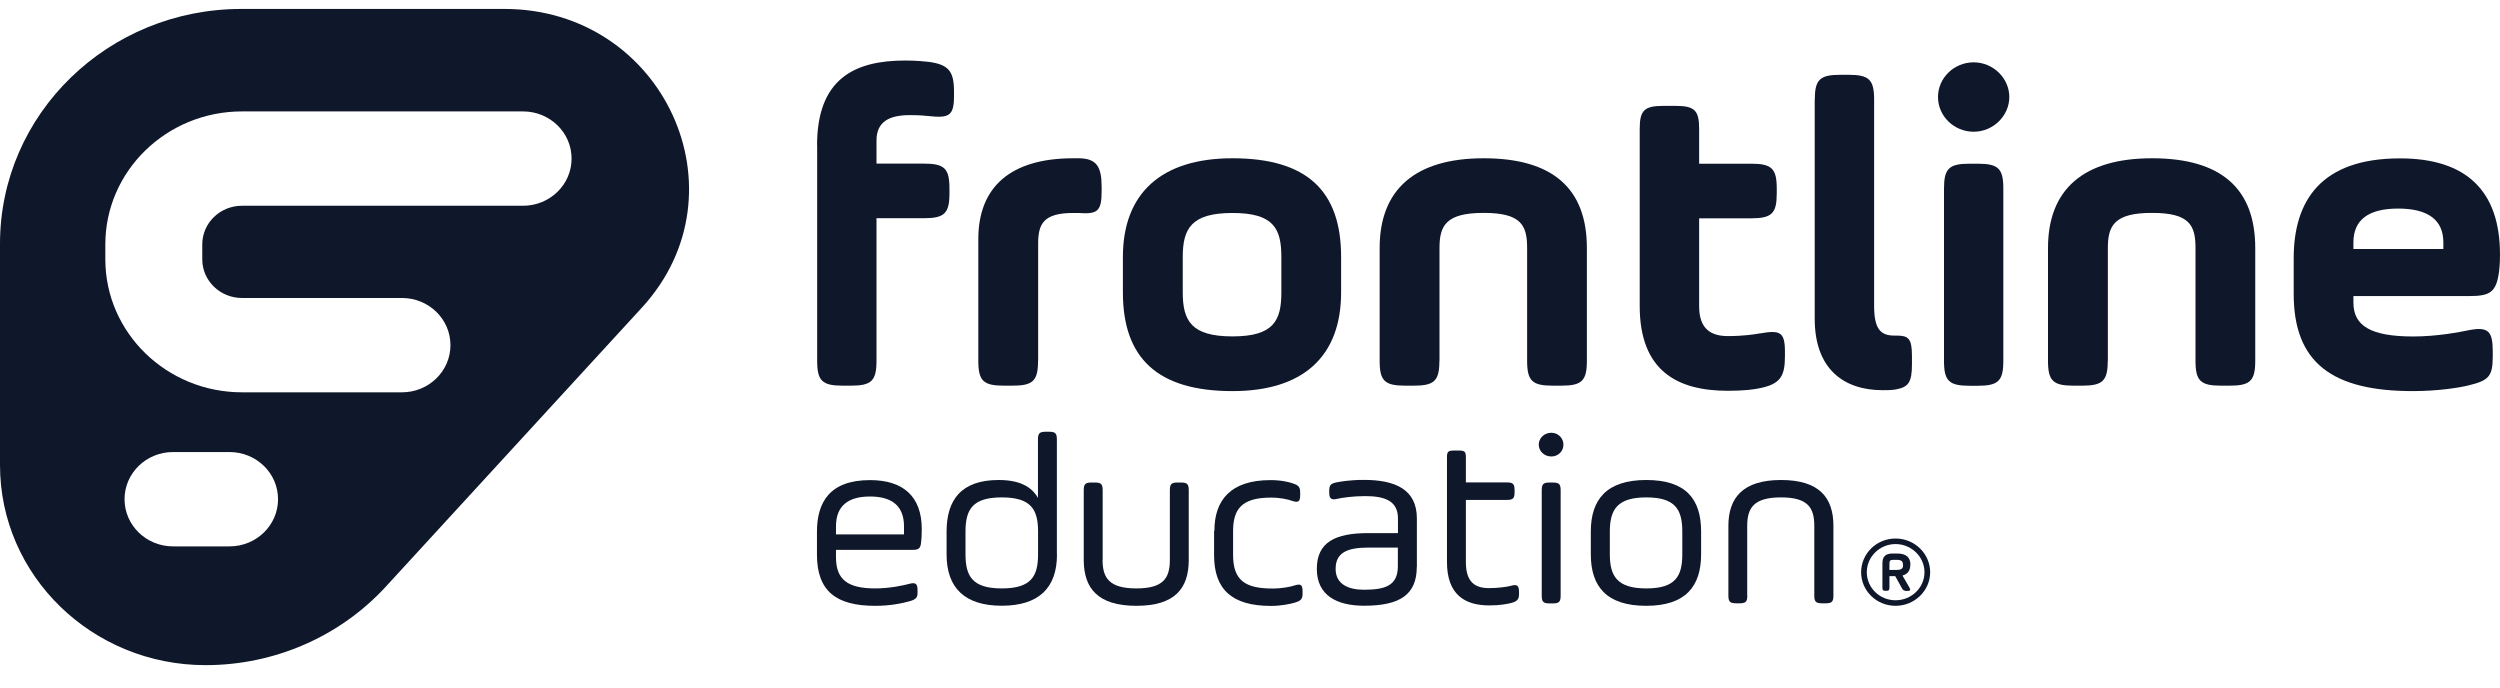 <svg width="120" height="33" viewBox="0 0 120 33" fill="none" xmlns="http://www.w3.org/2000/svg">
<g clip-path="url(#clip0_3661_26680)">
<path d="M83.871 28.582C83.871 28.886 83.796 28.959 83.484 28.959H83.35C83.038 28.959 82.963 28.886 82.963 28.582V25.242C82.963 23.89 83.662 23.04 85.489 23.04C87.314 23.04 88.004 23.875 88.004 25.242V28.582C88.004 28.886 87.929 28.959 87.617 28.959H87.473C87.16 28.959 87.086 28.886 87.086 28.582V25.242C87.086 24.373 86.783 23.875 85.489 23.875C84.193 23.875 83.866 24.368 83.866 25.242V28.582H83.871Z" fill="#0F172A"/>
<path d="M76.359 26.608V25.512C76.359 23.982 77.109 23.04 79.019 23.04C80.929 23.04 81.653 23.958 81.653 25.512V26.608C81.653 28.138 80.914 29.079 79.019 29.079C77.124 29.079 76.359 28.162 76.359 26.608ZM80.75 25.512C80.75 24.44 80.398 23.875 79.023 23.875C77.65 23.875 77.272 24.44 77.272 25.512V26.608C77.272 27.665 77.634 28.244 79.023 28.244C80.413 28.244 80.75 27.67 80.75 26.608V25.512Z" fill="#0F172A"/>
<path d="M74.465 20.772C74.792 20.772 75.045 21.032 75.045 21.346C75.045 21.66 74.792 21.911 74.465 21.911C74.137 21.911 73.86 21.665 73.86 21.346C73.86 21.027 74.127 20.772 74.465 20.772ZM74.003 23.538C74.003 23.234 74.078 23.161 74.391 23.161H74.524C74.837 23.161 74.911 23.234 74.911 23.538V28.587C74.911 28.891 74.837 28.964 74.524 28.964H74.391C74.078 28.964 74.003 28.891 74.003 28.587V23.538Z" fill="#0F172A"/>
<path d="M72.55 28.114C72.332 28.172 71.886 28.23 71.474 28.23C70.809 28.23 70.362 27.95 70.362 26.984V23.996H72.322C72.625 23.996 72.699 23.924 72.699 23.629V23.523C72.699 23.229 72.625 23.156 72.322 23.156H70.362V21.944C70.362 21.684 70.303 21.626 70.035 21.626H69.782C69.514 21.626 69.455 21.684 69.455 21.944V26.98C69.455 28.534 70.303 29.06 71.484 29.06C72.029 29.06 72.342 28.988 72.536 28.944C72.848 28.862 72.913 28.746 72.913 28.519V28.413C72.913 28.119 72.828 28.037 72.55 28.109V28.114Z" fill="#0F172A"/>
<path d="M68.005 27.216C68.005 28.534 67.206 29.075 65.48 29.075C64.185 29.075 63.208 28.592 63.208 27.308C63.208 26.024 64.091 25.589 65.673 25.589H67.102V24.884C67.102 24.04 66.472 23.813 65.519 23.813C64.939 23.813 64.383 23.895 64.19 23.943C63.902 24.015 63.803 23.933 63.803 23.649V23.552C63.803 23.272 63.887 23.209 64.165 23.151C64.349 23.118 64.78 23.035 65.47 23.035C66.958 23.035 68.01 23.484 68.01 24.884V27.216H68.005ZM67.097 26.284H65.683C64.631 26.284 64.11 26.545 64.11 27.308C64.11 28.07 64.765 28.307 65.465 28.307C66.482 28.307 67.097 28.119 67.097 27.177V26.284Z" fill="#0F172A"/>
<path d="M58.291 25.478C58.291 24.006 59.074 23.045 60.984 23.045C61.53 23.045 61.902 23.151 62.046 23.2C62.349 23.296 62.408 23.388 62.408 23.649V23.765C62.408 24.059 62.334 24.141 62.046 24.049C61.818 23.967 61.456 23.885 61.004 23.885C59.59 23.885 59.188 24.45 59.188 25.498V26.637C59.188 27.849 59.759 28.249 61.074 28.249C61.545 28.249 61.942 28.167 62.16 28.095C62.453 28.003 62.523 28.095 62.523 28.389V28.505C62.523 28.766 62.423 28.848 62.136 28.93C61.942 28.988 61.496 29.084 61.009 29.084C59.149 29.084 58.276 28.307 58.276 26.651V25.488L58.291 25.478Z" fill="#0F172A"/>
<path d="M52.923 26.878C52.923 27.747 53.25 28.244 54.545 28.244C55.84 28.244 56.153 27.751 56.153 26.878V23.537C56.153 23.233 56.227 23.16 56.54 23.16H56.673C56.986 23.16 57.06 23.233 57.06 23.537V26.878C57.06 28.244 56.396 29.079 54.545 29.079C52.694 29.079 52.02 28.234 52.02 26.878V23.537C52.02 23.233 52.094 23.16 52.407 23.16H52.541C52.853 23.16 52.928 23.233 52.928 23.537V26.878H52.923Z" fill="#0F172A"/>
<path d="M50.735 26.617C50.735 28.215 49.867 29.075 48.085 29.075C46.304 29.075 45.436 28.215 45.436 26.617V25.521C45.436 24.006 46.126 23.04 47.937 23.04C48.954 23.04 49.519 23.368 49.822 23.899V21.1C49.822 20.795 49.896 20.723 50.209 20.723H50.343C50.655 20.723 50.73 20.795 50.73 21.1V26.617H50.735ZM46.344 26.608C46.344 27.665 46.681 28.244 48.085 28.244C49.489 28.244 49.827 27.67 49.827 26.608V25.512C49.827 24.44 49.475 23.875 48.085 23.875C46.696 23.875 46.344 24.44 46.344 25.512V26.608Z" fill="#0F172A"/>
<path d="M44.215 26.029C44.181 26.333 44.096 26.395 43.779 26.395H40.127V26.748C40.127 27.829 40.698 28.244 42.013 28.244C42.737 28.244 43.392 28.09 43.655 28.022C43.957 27.94 44.042 28.032 44.042 28.326V28.433C44.042 28.655 44.007 28.761 43.665 28.858C43.288 28.964 42.732 29.08 42.008 29.08C40.147 29.08 39.214 28.384 39.214 26.622V25.527C39.214 24.102 39.83 23.045 41.764 23.045C43.347 23.045 44.245 23.823 44.245 25.396C44.245 25.633 44.235 25.879 44.21 26.033L44.215 26.029ZM40.127 25.652H43.392V25.266C43.392 24.242 42.762 23.832 41.76 23.832C40.757 23.832 40.127 24.242 40.127 25.266V25.652Z" fill="#0F172A"/>
<path d="M119.955 13.038C119.821 14.018 119.538 14.211 118.531 14.211H112.964V14.53C112.964 15.64 113.798 16.151 115.837 16.151C116.978 16.151 118.074 15.939 118.491 15.852C119.454 15.659 119.652 15.915 119.652 16.876V17.112C119.652 18.073 119.454 18.266 118.491 18.498C118.074 18.604 117.042 18.773 115.817 18.773C111.937 18.773 110.097 17.407 110.097 14.105V12.401C110.097 9.649 111.391 7.602 115.201 7.602C118.402 7.602 119.999 9.181 119.999 12.207C119.999 12.377 119.999 12.656 119.955 13.038ZM112.964 11.952H117.281V11.633C117.281 10.566 116.556 10.011 115.113 10.011C113.669 10.011 112.964 10.566 112.964 11.633V11.952Z" fill="#0F172A"/>
<path d="M101.172 17.32C101.172 18.28 100.929 18.512 99.946 18.512H99.529C98.542 18.512 98.304 18.276 98.304 17.32V11.903C98.304 9.108 99.99 7.597 103.3 7.597C106.609 7.597 108.252 9.046 108.252 11.903V17.32C108.252 18.28 108.009 18.512 107.026 18.512H106.609C105.622 18.512 105.384 18.276 105.384 17.32V11.903C105.384 10.817 105.101 10.219 103.3 10.219C101.499 10.219 101.177 10.817 101.177 11.903V17.32H101.172Z" fill="#0F172A"/>
<path d="M94.736 2.992C95.678 2.992 96.447 3.759 96.447 4.657C96.447 5.555 95.678 6.323 94.736 6.323C93.793 6.323 93.024 5.574 93.024 4.657C93.024 3.74 93.793 2.992 94.736 2.992ZM93.312 9.05C93.312 8.09 93.555 7.858 94.537 7.858H94.934C95.921 7.858 96.16 8.094 96.16 9.05V17.324C96.16 18.285 95.916 18.517 94.934 18.517H94.537C93.55 18.517 93.312 18.28 93.312 17.324V9.05Z" fill="#0F172A"/>
<path d="M87.11 4.783C87.11 3.822 87.353 3.59 88.335 3.59H88.732C89.72 3.59 89.958 3.827 89.958 4.783V14.679C89.958 15.789 90.266 16.108 90.921 16.108H91.03C91.6 16.108 91.774 16.238 91.774 17.088V17.493C91.774 18.348 91.6 18.579 91.03 18.686C90.921 18.705 90.831 18.729 90.37 18.729C88.509 18.729 87.106 17.725 87.106 15.297V4.783H87.11Z" fill="#0F172A"/>
<path d="M84.471 16.002C84.253 16.045 83.702 16.132 82.938 16.132C82.105 16.132 81.559 15.77 81.559 14.703V10.479H84.059C85.047 10.479 85.284 10.242 85.284 9.287V9.05C85.284 8.089 85.042 7.858 84.059 7.858H81.559V6.192C81.559 5.294 81.341 5.082 80.418 5.082H79.847C78.924 5.082 78.706 5.294 78.706 6.192V7.858V14.684C78.706 17.797 80.502 18.758 82.938 18.758C83.707 18.758 84.189 18.695 84.471 18.633C85.434 18.439 85.677 18.077 85.677 17.117V16.88C85.677 15.919 85.434 15.838 84.471 16.006V16.002Z" fill="#0F172A"/>
<path d="M39.219 6.979C39.219 3.779 41.015 2.905 43.451 2.905C43.977 2.905 44.374 2.948 44.567 2.968C45.554 3.098 45.792 3.436 45.792 4.397V4.609C45.792 5.57 45.549 5.676 44.567 5.57C44.369 5.55 44.15 5.526 43.669 5.526C42.706 5.526 42.072 5.826 42.072 6.743V7.853H44.349C45.336 7.853 45.574 8.09 45.574 9.046V9.282C45.574 10.243 45.331 10.474 44.349 10.474H42.072V17.32C42.072 18.28 41.828 18.512 40.846 18.512H40.449C39.462 18.512 39.224 18.276 39.224 17.32V6.979H39.219Z" fill="#0F172A"/>
<path d="M69.091 17.32C69.091 18.28 68.847 18.512 67.865 18.512H67.448C66.461 18.512 66.223 18.276 66.223 17.32V11.903C66.223 9.108 67.91 7.597 71.219 7.597C74.528 7.597 76.17 9.046 76.17 11.903V17.32C76.17 18.28 75.927 18.512 74.945 18.512H74.528C73.541 18.512 73.302 18.276 73.302 17.32V11.903C73.302 10.817 73.02 10.219 71.219 10.219C69.418 10.219 69.096 10.817 69.096 11.903V17.32H69.091Z" fill="#0F172A"/>
<path d="M53.899 14.037V12.333C53.899 9.282 55.74 7.597 59.158 7.597C62.75 7.597 64.373 9.176 64.373 12.333V14.037C64.373 17.088 62.577 18.773 59.158 18.773C55.566 18.773 53.899 17.194 53.899 14.037ZM61.505 12.333C61.505 10.967 61.133 10.223 59.158 10.223C57.184 10.223 56.772 10.972 56.772 12.333V14.037C56.772 15.403 57.189 16.147 59.158 16.147C61.128 16.147 61.505 15.399 61.505 14.037V12.333Z" fill="#0F172A"/>
<path d="M49.826 17.32C49.826 18.28 49.583 18.512 48.601 18.512H48.184C47.197 18.512 46.959 18.276 46.959 17.32V11.479C46.959 8.964 48.517 7.597 51.518 7.597H51.761C52.639 7.597 52.878 8.003 52.878 8.964V9.2C52.878 10.161 52.659 10.286 51.761 10.223H51.518C50.094 10.223 49.831 10.735 49.831 11.696V17.325L49.826 17.32Z" fill="#0F172A"/>
<path d="M91.7 27.105C91.7 26.747 91.487 26.569 91.066 26.569H90.842C90.505 26.569 90.356 26.714 90.356 27.042V28.215C90.356 28.326 90.391 28.36 90.505 28.36H90.545C90.658 28.36 90.693 28.326 90.693 28.215V27.655H90.971L91.289 28.229C91.348 28.336 91.398 28.365 91.522 28.365H91.556C91.621 28.365 91.66 28.36 91.681 28.331C91.7 28.302 91.681 28.263 91.656 28.21L91.319 27.626C91.567 27.558 91.695 27.385 91.695 27.11L91.7 27.105ZM91.348 27.114C91.348 27.269 91.298 27.356 91.031 27.356H90.693V27.037C90.693 26.916 90.738 26.873 90.862 26.873H91.055C91.264 26.873 91.343 26.941 91.343 27.114H91.348Z" fill="#0F172A"/>
<path d="M90.986 25.849C90.073 25.849 89.334 26.573 89.334 27.467C89.334 28.36 90.073 29.079 90.986 29.079C91.899 29.079 92.648 28.355 92.648 27.467C92.648 26.578 91.904 25.849 90.986 25.849ZM90.986 28.813C90.222 28.813 89.606 28.21 89.606 27.467C89.606 26.723 90.227 26.115 90.986 26.115C91.745 26.115 92.375 26.723 92.375 27.467C92.375 28.21 91.75 28.813 90.986 28.813Z" fill="#0F172A"/>
<path d="M24.211 0.429H11.585C5.185 0.429 0 5.473 0 11.701V22.326C0 27.631 4.421 31.927 9.868 31.927C13.172 31.927 16.318 30.556 18.521 28.157L30.82 14.756C35.895 9.21 31.847 0.429 24.211 0.429ZM11.019 26.226H8.305C7.02 26.226 5.978 25.212 5.978 23.962C5.978 22.712 7.02 21.698 8.305 21.698H11.019C12.304 21.698 13.346 22.712 13.346 23.962C13.346 25.212 12.304 26.226 11.019 26.226ZM25.109 9.876H11.614C10.563 9.876 9.709 10.706 9.709 11.73V12.449C9.709 13.472 10.563 14.303 11.614 14.303H19.295C20.58 14.303 21.622 15.316 21.622 16.567C21.622 17.817 20.58 18.831 19.295 18.831H11.614C7.998 18.831 5.056 15.968 5.056 12.449V11.73C5.056 8.21 7.998 5.348 11.614 5.348H25.109C26.394 5.348 27.436 6.361 27.436 7.612C27.436 8.862 26.394 9.876 25.109 9.876Z" fill="#0F172A"/>
</g>
<defs>
<clipPath id="clip0_3661_26680">
<rect width="120" height="32" fill="white" transform="translate(0 0.429)"/>
</clipPath>
</defs>
</svg>
